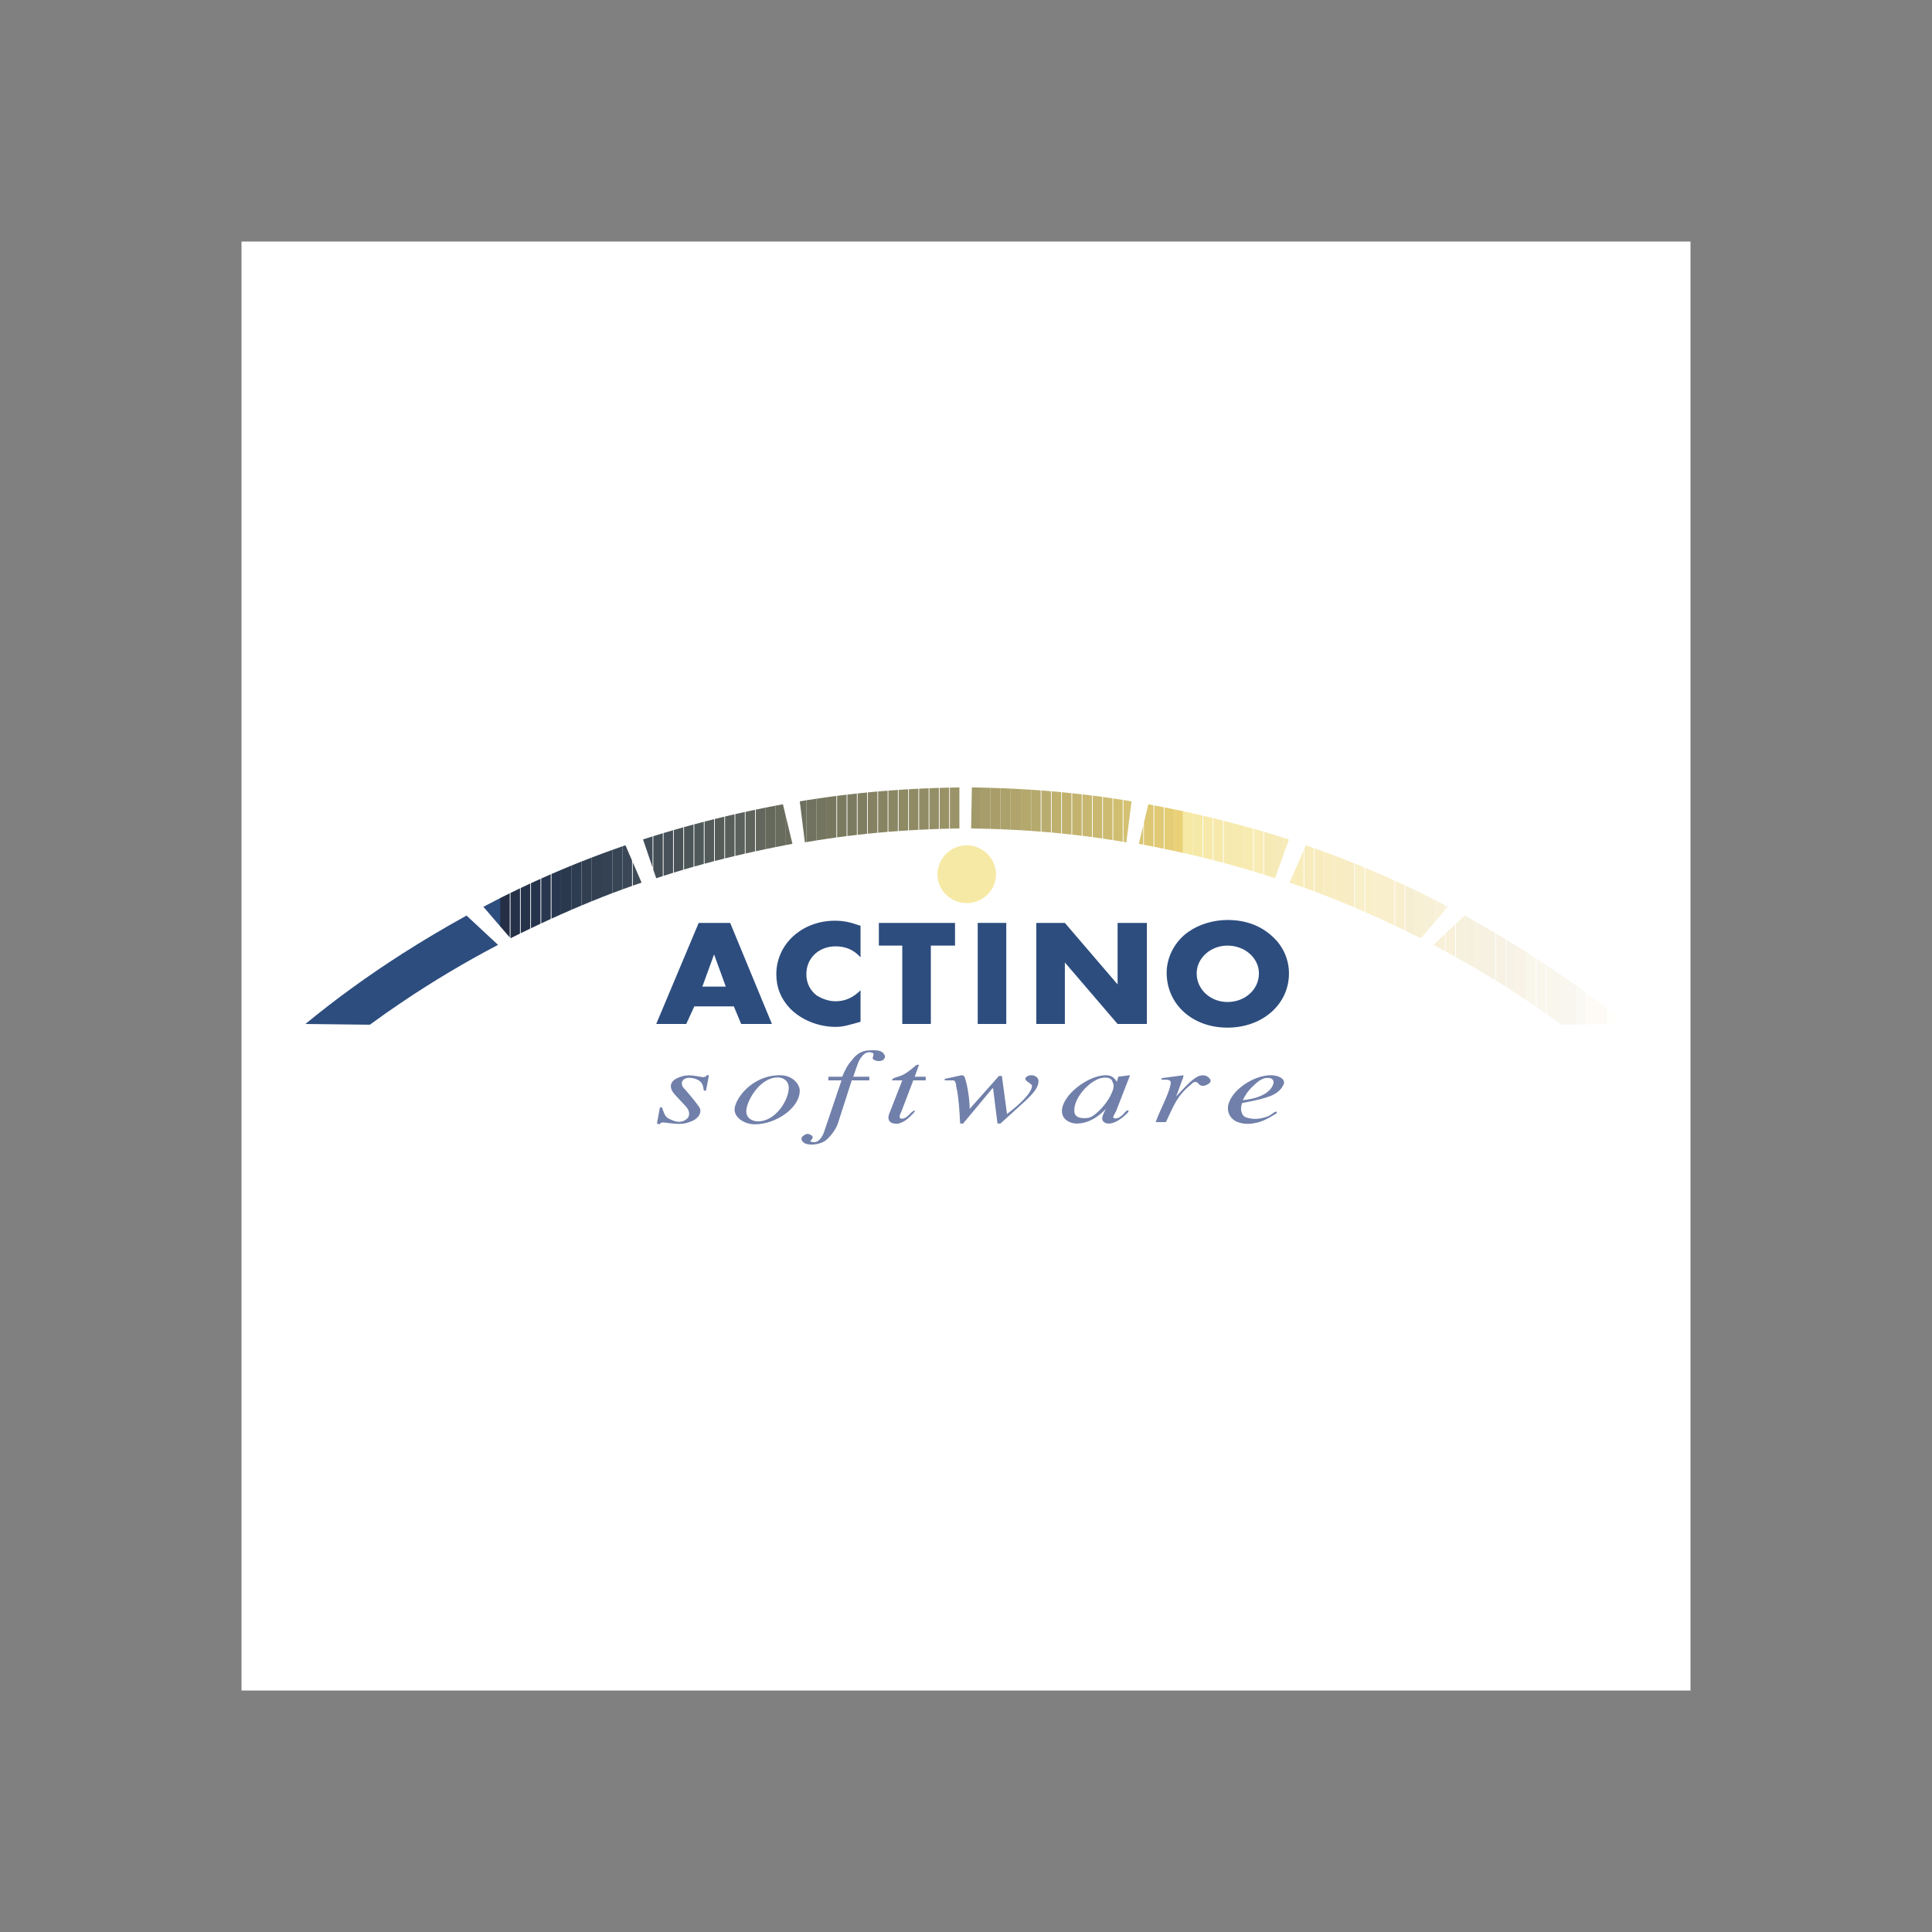 <?xml version="1.0" encoding="UTF-8"?> <svg xmlns="http://www.w3.org/2000/svg" width="800" height="800" viewBox="0 0 800 800" fill="none"><rect x="0" y="0" width="800" height="800" fill="#808080" stroke="none"/><g clip-path="url(#clip0_1_2382)"><path d="M100 700H700V100H100V700Z" fill="white"></path><path fill-rule="evenodd" clip-rule="evenodd" d="M293.56 445.228H292.651C292.346 446.14 290.83 446.14 289.921 445.835C287.798 445.536 285.675 444.929 282.945 445.536C275.973 447.354 277.489 450.99 279.307 453.113L283.552 457.661C285.373 459.485 285.675 460.997 285.068 462.513C284.763 463.12 282.338 465.85 278.093 463.73C275.973 462.825 275.366 462.513 274.152 458.576H273.243L272.029 465.253L273.243 465.551C273.545 464.34 275.668 464.944 276.275 464.944C278.7 465.256 282.643 465.856 285.373 464.646C290.223 463.127 290.528 459.793 289.616 458.579C288.707 457.066 285.675 453.424 283.552 450.996C281.127 448.873 282.338 445.543 286.889 446.448C291.135 447.36 291.135 449.785 291.437 451.603H292.346L293.56 445.228ZM331.162 451.6C331.162 449.175 328.432 445.228 322.975 445.228C311.147 445.228 304.174 455.242 304.174 459.485C304.174 462.513 307.813 465.545 312.663 465.545C321.154 465.548 331.162 458.878 331.162 451.6ZM309.021 460.095C309.021 456.148 314.481 446.143 322.06 446.143C324.79 446.143 326.611 447.967 326.611 450.386C326.611 455.541 321.151 464.337 313.874 464.337C312.059 464.337 309.021 463.425 309.021 460.095ZM352.693 447.357H359.97V445.838H353.3L355.117 440.684C355.724 438.866 356.636 437.655 357.545 436.743C357.97 436.309 358.503 435.996 359.089 435.835C359.675 435.675 360.292 435.674 360.879 435.831C361.791 435.831 361.791 436.743 361.486 437.655C360.577 438.866 363.914 440.08 365.732 438.866C366.641 437.954 366.641 437.353 366.037 436.441C365.43 435.535 364.216 434.623 360.275 434.928C355.422 434.928 353.3 438.265 352.391 439.476C351.177 440.687 349.963 442.813 348.752 445.841H342.99V447.36H348.447L341.169 468.888C339.955 472.225 337.832 473.436 336.316 472.829C335.106 472.829 335.713 472.228 336.014 471.923C336.621 471.316 336.923 470.404 335.408 469.8C335.024 469.585 334.581 469.498 334.145 469.553C333.708 469.608 333.301 469.802 332.983 470.105C331.162 471.011 331.769 472.53 333.285 473.436C335.106 474.348 339.046 474.043 341.474 472.53C343.292 471.313 346.022 467.982 346.931 465.253L352.693 447.357V447.357ZM383.322 445.838H378.771L380.287 441.596C380.894 440.684 379.985 440.684 379.076 441.291C374.525 445.231 373.616 445.231 370.887 446.143C369.978 446.448 369.371 446.75 369.371 447.36H373.616L368.16 461.306C366.946 464.941 369.978 465.548 372.101 465.253C375.132 464.341 376.648 462.516 378.164 461.004C379.076 460.098 379.076 459.491 378.164 460.098C377.255 460.397 376.041 462.516 374.223 463.127C371.494 463.733 372.708 461.309 373.314 460.098L378.164 447.36H383.322V445.838V445.838ZM391.207 446.747V447.354H394.54C395.452 447.354 395.754 447.961 396.056 450.383C396.968 454.33 397.27 459.485 397.575 465.246H398.786L410.916 450.685H411.218L413.042 465.246H414.253L424.261 456.145C428.205 452.509 430.022 450.084 430.022 447.656C430.022 446.137 428.51 445.225 426.991 445.225C426.082 445.225 424.566 445.832 424.566 446.744C424.566 447.656 427.296 448.867 427.296 449.474C427.296 450.081 427.296 450.38 426.991 450.987C425.78 454.324 419.408 459.481 416.983 461.296L414.86 445.533H413.646L401.516 459.176C401.516 455.236 400.607 449.169 399.393 445.832C399.091 445.533 398.786 445.225 398.179 445.225L391.207 446.747V446.747ZM467.926 445.228L463.074 445.835L462.467 447.964C461.555 446.445 460.344 445.228 457.916 445.228C450.638 445.228 439.722 453.418 439.722 460.092C439.722 463.727 443.361 465.246 445.785 465.246C447.606 465.246 452.459 464.935 457.913 459.18C456.4 461.909 456.4 462.821 456.4 463.12C456.4 464.639 457.913 465.249 459.13 465.249C460.344 465.249 463.074 464.642 466.712 461.001C467.014 460.702 467.316 460.394 467.316 460.095C467.316 459.79 467.011 459.79 467.011 459.79C466.709 459.79 466.105 460.095 465.498 461.001C463.982 462.513 463.074 463.123 461.86 463.123C461.253 463.123 460.951 462.825 460.951 462.516C460.951 462.218 461.86 460.705 462.162 460.098L467.926 445.228V445.228ZM460.347 452.512C458.834 456.453 453.978 461.913 450.943 462.821C449.125 463.12 445.182 463.422 444.883 460.39C444.276 454.937 450.943 447.659 455.799 446.445C458.529 445.838 460.35 446.445 460.655 447.964C461.555 449.477 460.954 451.295 460.347 452.512V452.512ZM482.787 464.642C486.12 457.664 487.334 453.723 493.401 448.873C494.005 448.266 494.612 447.662 495.826 448.266C496.43 448.873 497.339 450.389 499.767 449.178C502.195 447.967 501.282 446.754 500.072 445.841C499.163 445.234 497.647 444.936 495.829 445.841C493.404 447.059 490.064 450.694 487.035 454.031L489.46 447.36C489.765 446.753 490.064 445.841 490.064 445.231L480.966 446.448V447.055C484.302 447.055 485.211 447.055 484.604 449.48C483.695 453.723 480.359 459.488 478.544 464.642H482.787ZM526.15 461.607C524.933 462.513 523.115 462.825 521.904 463.12C520.389 463.425 517.659 463.425 515.536 462.513C514.02 461.608 513.41 459.183 514.322 456.755C517.357 456.148 520.996 455.538 524.631 454.33C527.663 453.418 530.091 451.905 531.302 449.477C532.818 447.052 529.786 445.228 526.15 445.228C519.476 445.228 510.076 450.993 508.563 457.661C507.956 461.302 510.076 463.727 512.504 464.639C515.841 465.85 518.568 465.246 520.09 464.938C523.728 464.337 527.971 461.302 528.581 460.997C528.886 460.699 528.581 460.092 527.974 460.39L526.15 461.607V461.607ZM514.624 455.541C515.841 453.116 516.75 451.6 519.778 448.87C520.996 447.659 522.508 446.747 523.725 446.445C525.848 446.14 527.364 446.445 527.364 448.263C527.056 450.688 524.027 454.635 514.624 455.541V455.541Z" fill="#7180AA"></path><path fill-rule="evenodd" clip-rule="evenodd" d="M303.869 416.722L306.901 424.005H319.638L302.353 382.158H289.314L271.73 424.005H284.162L287.496 416.722H303.869ZM300.535 408.538H290.83L295.683 395.197L300.535 408.538ZM356.331 383.369C352.086 381.853 349.356 381.246 345.717 381.246C332.074 381.246 321.459 390.951 321.459 403.383C321.459 408.843 323.277 413.391 326.916 417.335C331.467 422.188 338.744 425.213 346.025 425.213C349.057 425.213 350.878 424.612 356.334 423.096V410.051C353.303 413.086 349.966 414.605 346.025 414.605C343.295 414.605 340.565 413.693 338.14 412.174C335.411 410.051 333.895 407.025 333.895 403.383C333.895 396.713 339.049 391.86 346.025 391.86C350.268 391.86 353.605 393.376 356.334 396.408V383.369H356.331V383.369ZM385.442 391.558H395.452V382.158H363.914V391.558H373.613V424.005H385.442V391.558Z" fill="#2D4D7E"></path><path d="M404.853 424.005H416.678V382.158H404.853V424.005Z" fill="#2D4D7E"></path><path fill-rule="evenodd" clip-rule="evenodd" d="M429.107 424.006H440.939V398.531L462.772 424.006H474.899V382.158H462.772V407.626L440.939 382.158H429.107V424.006ZM508.255 380.944C502.493 380.944 496.43 382.762 492.184 385.797C486.422 389.737 483.089 396.408 483.089 402.777C483.089 415.816 493.7 425.521 508.255 425.521C522.816 425.521 533.733 415.819 533.733 403.082C533.737 400.375 533.203 397.694 532.161 395.195C531.12 392.696 529.592 390.429 527.666 388.527C522.816 383.674 516.442 380.944 508.255 380.944ZM508.255 391.558C515.536 391.558 521.294 396.713 521.294 403.079C521.294 409.755 515.533 414.91 508.255 414.91C501.283 414.91 495.518 409.755 495.518 403.079C495.518 396.713 501.283 391.558 508.255 391.558ZM166.803 414.726V394.78C152.755 403.754 139.258 413.469 126.471 424.006L153.156 424.311C157.64 421.025 162.19 417.829 166.803 414.726V414.726Z" fill="#2D4D7E"></path><path fill-rule="evenodd" clip-rule="evenodd" d="M207.436 383.945V371.708C204.996 372.944 202.571 374.202 200.159 375.484L207.436 383.945ZM166.494 394.973V414.935C179.294 406.32 192.558 398.414 206.225 391.253L193.186 379.123C184.119 384.115 175.217 389.401 166.494 394.973V394.973Z" fill="#2D4D7E"></path><path fill-rule="evenodd" clip-rule="evenodd" d="M211.075 388.172V369.894C209.758 370.541 208.445 371.198 207.134 371.861V383.587L211.075 388.172Z" fill="#242E45"></path><path fill-rule="evenodd" clip-rule="evenodd" d="M215.321 386.572V367.836C214.004 368.465 212.691 369.103 211.38 369.747V388.523C212.694 387.866 214.004 387.219 215.321 386.572Z" fill="#253149"></path><path fill-rule="evenodd" clip-rule="evenodd" d="M219.567 384.511V365.841C218.25 366.451 216.936 367.07 215.623 367.693V386.425C216.936 385.781 218.25 385.143 219.567 384.511Z" fill="#25324A"></path><path fill-rule="evenodd" clip-rule="evenodd" d="M223.809 382.494V363.905C222.493 364.496 221.176 365.094 219.869 365.698V384.365C221.182 383.736 222.496 383.114 223.809 382.494Z" fill="#26334C"></path><path fill-rule="evenodd" clip-rule="evenodd" d="M228.058 380.527V362.024C226.742 362.597 225.428 363.179 224.114 363.768V382.354C225.428 381.741 226.742 381.13 228.058 380.527Z" fill="#28364F"></path><path fill-rule="evenodd" clip-rule="evenodd" d="M232.304 378.612V360.207C230.984 360.761 229.671 361.324 228.36 361.894V380.39C229.671 379.789 230.987 379.197 232.304 378.612Z" fill="#28374F"></path><path fill-rule="evenodd" clip-rule="evenodd" d="M236.55 376.748V358.438C235.13 359.021 233.714 359.609 232.304 360.207V378.612C233.714 377.983 235.13 377.361 236.55 376.748V376.748Z" fill="#2B394F"></path><path fill-rule="evenodd" clip-rule="evenodd" d="M240.793 374.936V356.733C239.373 357.293 237.957 357.863 236.547 358.439V376.748C237.96 376.135 239.373 375.534 240.793 374.936V374.936Z" fill="#2D3C51"></path><path fill-rule="evenodd" clip-rule="evenodd" d="M245.038 373.178V355.08C243.622 355.622 242.206 356.179 240.796 356.733V374.936C242.206 374.342 243.622 373.757 245.038 373.178V373.178Z" fill="#323F51"></path><path fill-rule="evenodd" clip-rule="evenodd" d="M249.284 371.478V353.477C247.868 354.003 246.452 354.538 245.038 355.08V373.178C246.452 372.605 247.865 372.038 249.284 371.478V371.478Z" fill="#334052"></path><path fill-rule="evenodd" clip-rule="evenodd" d="M253.53 369.837V351.93C252.114 352.437 250.697 352.951 249.284 353.477V371.478C250.697 370.924 252.11 370.376 253.53 369.837Z" fill="#354253"></path><path fill-rule="evenodd" clip-rule="evenodd" d="M257.776 368.256V350.43C256.359 350.922 254.943 351.42 253.53 351.927V369.835C254.943 369.302 256.353 368.776 257.776 368.256V368.256Z" fill="#384554"></path><path fill-rule="evenodd" clip-rule="evenodd" d="M261.719 366.843V356.337L258.99 350.012L257.776 350.432V368.259C259.083 367.78 260.4 367.307 261.719 366.843V366.843Z" fill="#3B4756"></path><path fill-rule="evenodd" clip-rule="evenodd" d="M262.021 357.041V366.734C263.229 366.308 264.446 365.891 265.66 365.477L262.021 357.041V357.041Z" fill="#3F4B56"></path><path fill-rule="evenodd" clip-rule="evenodd" d="M270.211 359.195V346.336C268.891 346.747 267.578 347.164 266.267 347.582L270.211 359.195Z" fill="#414D58"></path><path fill-rule="evenodd" clip-rule="evenodd" d="M274.454 362.762V345.035C273.137 345.434 271.823 345.835 270.513 346.243V360.085L271.727 363.659L274.454 362.762Z" fill="#444F57"></path><path fill-rule="evenodd" clip-rule="evenodd" d="M278.7 361.415V343.778C277.383 344.161 276.069 344.55 274.759 344.945V362.666C276.063 362.243 277.38 361.826 278.7 361.415Z" fill="#475159"></path><path fill-rule="evenodd" clip-rule="evenodd" d="M282.945 360.132V342.567C281.629 342.937 280.315 343.311 279.005 343.691V361.324C280.315 360.92 281.629 360.521 282.945 360.132V360.132Z" fill="#4A5358"></path><path fill-rule="evenodd" clip-rule="evenodd" d="M287.191 358.899V341.399C285.874 341.754 284.561 342.112 283.25 342.483V360.042C284.561 359.653 285.874 359.273 287.191 358.899Z" fill="#4C5658"></path><path fill-rule="evenodd" clip-rule="evenodd" d="M291.434 357.723V340.279C290.117 340.621 288.803 340.967 287.49 341.318V358.815C288.803 358.442 290.12 358.077 291.434 357.723Z" fill="#505959"></path><path fill-rule="evenodd" clip-rule="evenodd" d="M295.683 356.59V339.199C294.366 339.526 293.052 339.862 291.739 340.201V357.639C293.052 357.284 294.363 356.932 295.683 356.59Z" fill="#535B5A"></path><path fill-rule="evenodd" clip-rule="evenodd" d="M299.928 355.513V338.166C298.612 338.48 297.298 338.801 295.985 339.124V356.512C297.295 356.173 298.612 355.84 299.928 355.513V355.513Z" fill="#565D59"></path><path fill-rule="evenodd" clip-rule="evenodd" d="M304.174 354.476V337.169C302.854 337.471 301.544 337.776 300.23 338.091V355.435C301.544 355.111 302.854 354.791 304.174 354.476Z" fill="#585E5A"></path><path fill-rule="evenodd" clip-rule="evenodd" d="M308.417 353.489V336.217C307.103 336.506 305.79 336.802 304.476 337.101V354.405C305.79 354.093 307.103 353.791 308.417 353.489Z" fill="#5B615C"></path><path fill-rule="evenodd" clip-rule="evenodd" d="M312.659 352.54V335.308C311.349 335.585 310.029 335.865 308.719 336.151V353.421C310.032 353.122 311.349 352.829 312.659 352.54Z" fill="#5E645C"></path><path fill-rule="evenodd" clip-rule="evenodd" d="M316.908 351.631V334.433C315.595 334.695 314.281 334.965 312.968 335.242V352.475C314.278 352.188 315.592 351.908 316.908 351.631Z" fill="#62665D"></path><path fill-rule="evenodd" clip-rule="evenodd" d="M321.154 350.759V333.602C319.738 333.87 318.325 334.147 316.908 334.433V351.631C318.322 351.335 319.738 351.043 321.154 350.759Z" fill="#64695C"></path><path fill-rule="evenodd" clip-rule="evenodd" d="M325.4 349.925V338.069L324.189 333.029C323.177 333.216 322.166 333.409 321.154 333.605V350.763C322.567 350.476 323.981 350.199 325.4 349.925V349.925Z" fill="#686C5D"></path><path fill-rule="evenodd" clip-rule="evenodd" d="M325.4 338.069V349.925L328.13 349.405L325.4 338.069Z" fill="#6A6D5D"></path><path fill-rule="evenodd" clip-rule="evenodd" d="M333.891 348.696V331.374C332.983 331.52 332.074 331.666 331.162 331.819L333.285 348.799L333.891 348.696Z" fill="#6D6F5E"></path><path fill-rule="evenodd" clip-rule="evenodd" d="M338.137 347.992V330.72C336.721 330.931 335.305 331.149 333.892 331.373V348.696C335.305 348.453 336.718 348.22 338.137 347.992V347.992Z" fill="#71725F"></path><path fill-rule="evenodd" clip-rule="evenodd" d="M342.383 347.338V330.109C340.964 330.305 339.547 330.511 338.137 330.719V347.992C339.551 347.768 340.964 347.55 342.383 347.338V347.338Z" fill="#747560"></path><path fill-rule="evenodd" clip-rule="evenodd" d="M346.324 346.778V329.583C345.01 329.752 343.697 329.929 342.383 330.11V347.339C343.694 347.146 345.004 346.959 346.324 346.778V346.778Z" fill="#77775F"></path><path fill-rule="evenodd" clip-rule="evenodd" d="M350.57 346.218V329.061C349.253 329.21 347.942 329.375 346.626 329.54V346.735C347.939 346.557 349.253 346.386 350.57 346.218Z" fill="#7A7A60"></path><path fill-rule="evenodd" clip-rule="evenodd" d="M354.815 345.711V328.578C353.499 328.721 352.185 328.871 350.875 329.023V346.181C352.185 346.016 353.496 345.86 354.815 345.711Z" fill="#7B7B62"></path><path fill-rule="evenodd" clip-rule="evenodd" d="M359.061 345.247V328.146C357.748 328.273 356.431 328.407 355.117 328.547V345.676C356.431 345.527 357.745 345.384 359.061 345.247Z" fill="#807E61"></path><path fill-rule="evenodd" clip-rule="evenodd" d="M363.307 344.833V327.75C361.99 327.865 360.677 327.99 359.363 328.114V345.216C360.677 345.082 361.99 344.954 363.307 344.833Z" fill="#848263"></path><path fill-rule="evenodd" clip-rule="evenodd" d="M367.553 344.46V327.405C366.236 327.508 364.922 327.613 363.609 327.725V344.808C364.919 344.684 366.236 344.568 367.553 344.46Z" fill="#878463"></path><path fill-rule="evenodd" clip-rule="evenodd" d="M371.799 344.135V327.087C370.482 327.177 369.168 327.277 367.855 327.373V344.431C369.168 344.328 370.482 344.229 371.799 344.135Z" fill="#8A8764"></path><path fill-rule="evenodd" clip-rule="evenodd" d="M376.041 343.849V326.823C374.728 326.901 373.411 326.981 372.1 327.072V344.111C373.408 344.018 374.728 343.93 376.041 343.849Z" fill="#8D8A64"></path><path fill-rule="evenodd" clip-rule="evenodd" d="M380.287 343.607V326.592C378.973 326.658 377.657 326.729 376.346 326.804V343.831C377.657 343.753 378.973 343.675 380.287 343.607Z" fill="#908B65"></path><path fill-rule="evenodd" clip-rule="evenodd" d="M384.533 343.407V326.405C383.216 326.458 381.903 326.514 380.592 326.576V343.591C381.906 343.522 383.216 343.463 384.533 343.407Z" fill="#918C65"></path><path fill-rule="evenodd" clip-rule="evenodd" d="M388.775 343.245V326.253C387.459 326.293 386.145 326.34 384.835 326.393V343.395C386.151 343.339 387.465 343.289 388.775 343.245Z" fill="#948F67"></path><path fill-rule="evenodd" clip-rule="evenodd" d="M393.024 343.127V326.141C391.708 326.169 390.394 326.203 389.084 326.243V343.236C390.394 343.192 391.711 343.155 393.024 343.127V343.127Z" fill="#9A9267"></path><path fill-rule="evenodd" clip-rule="evenodd" d="M397.27 343.043V326.06C395.953 326.079 394.637 326.104 393.329 326.132V343.118C394.64 343.087 395.956 343.062 397.27 343.043V343.043Z" fill="#9B9468"></path><path fill-rule="evenodd" clip-rule="evenodd" d="M405.762 343.102V326.113C404.654 326.091 403.539 326.072 402.428 326.057L402.123 343.037C403.337 343.055 404.551 343.077 405.762 343.102Z" fill="#A2996A"></path><path fill-rule="evenodd" clip-rule="evenodd" d="M410.008 343.214V326.222C408.591 326.178 407.175 326.144 405.762 326.113V343.102C407.178 343.133 408.594 343.171 410.008 343.214Z" fill="#A69D6B"></path><path fill-rule="evenodd" clip-rule="evenodd" d="M414.25 343.364V326.362C412.837 326.309 411.424 326.262 410.007 326.222V343.214C411.424 343.258 412.84 343.308 414.25 343.364Z" fill="#A99E6A"></path><path fill-rule="evenodd" clip-rule="evenodd" d="M418.496 343.55V326.542C417.086 326.477 415.666 326.418 414.25 326.362V343.364C415.67 343.42 417.086 343.482 418.496 343.55Z" fill="#ABA26B"></path><path fill-rule="evenodd" clip-rule="evenodd" d="M422.742 343.784V326.76C421.329 326.683 419.915 326.608 418.499 326.542V343.551C419.912 343.622 421.329 343.7 422.742 343.784V343.784Z" fill="#B0A46C"></path><path fill-rule="evenodd" clip-rule="evenodd" d="M426.987 344.058V327.019C425.574 326.928 424.158 326.841 422.742 326.76V343.784C424.161 343.871 425.577 343.961 426.987 344.058V344.058Z" fill="#B4A86D"></path><path fill-rule="evenodd" clip-rule="evenodd" d="M430.928 344.353V327.296C429.615 327.199 428.301 327.109 426.984 327.019V344.058C428.304 344.151 429.618 344.248 430.928 344.353Z" fill="#B5A96D"></path><path fill-rule="evenodd" clip-rule="evenodd" d="M435.177 344.711V327.632C433.862 327.523 432.546 327.419 431.23 327.32V344.378C432.55 344.481 433.864 344.593 435.177 344.711V344.711Z" fill="#B9AC6F"></path><path fill-rule="evenodd" clip-rule="evenodd" d="M439.423 345.116V328.015C438.106 327.89 436.796 327.769 435.476 327.657V344.739C436.796 344.858 438.106 344.985 439.423 345.116Z" fill="#BFB06E"></path><path fill-rule="evenodd" clip-rule="evenodd" d="M443.662 345.568V328.435C442.352 328.298 441.038 328.167 439.722 328.046V345.15C441.038 345.281 442.352 345.418 443.662 345.568Z" fill="#C0B16E"></path><path fill-rule="evenodd" clip-rule="evenodd" d="M447.911 346.062V328.902C446.601 328.749 445.287 328.606 443.971 328.466V345.598C445.287 345.748 446.601 345.9 447.911 346.062Z" fill="#C3B36F"></path><path fill-rule="evenodd" clip-rule="evenodd" d="M452.157 346.607V329.412C450.847 329.247 449.53 329.089 448.216 328.936V346.1C449.53 346.265 450.847 346.433 452.157 346.607V346.607Z" fill="#C7B770"></path><path fill-rule="evenodd" clip-rule="evenodd" d="M456.403 347.202V329.97C455.089 329.787 453.775 329.613 452.459 329.45V346.648C453.773 346.828 455.092 347.012 456.403 347.202Z" fill="#C8B870"></path><path fill-rule="evenodd" clip-rule="evenodd" d="M460.649 347.849V330.573C459.332 330.38 458.021 330.193 456.702 330.01V347.248C458.021 347.438 459.332 347.64 460.649 347.849Z" fill="#CCBB71"></path><path fill-rule="evenodd" clip-rule="evenodd" d="M464.894 348.54V331.224C463.584 331.019 462.267 330.813 460.954 330.617V347.896C462.267 348.105 463.581 348.319 464.894 348.54Z" fill="#D1BF71"></path><path fill-rule="evenodd" clip-rule="evenodd" d="M465.196 331.271V348.593L466.41 348.798L468.533 331.818C467.422 331.629 466.31 331.447 465.196 331.271Z" fill="#D4C172"></path><path fill-rule="evenodd" clip-rule="evenodd" d="M473.386 349.751V341.848L471.565 349.405L473.386 349.751Z" fill="#D7C573"></path><path fill-rule="evenodd" clip-rule="evenodd" d="M477.629 350.579V333.431L475.506 333.029L473.685 340.587V349.81C475.005 350.062 476.318 350.317 477.629 350.579V350.579Z" fill="#DDC773"></path><path fill-rule="evenodd" clip-rule="evenodd" d="M481.878 351.444V334.256C480.564 333.994 479.247 333.742 477.934 333.493V350.644C479.251 350.903 480.564 351.17 481.878 351.444Z" fill="#E0CA76"></path><path fill-rule="evenodd" clip-rule="evenodd" d="M486.12 352.341V335.115C484.81 334.844 483.496 334.577 482.177 334.312V351.507C483.496 351.781 484.81 352.058 486.12 352.341Z" fill="#E4CD74"></path><path fill-rule="evenodd" clip-rule="evenodd" d="M490.366 353.284V336.017C488.953 335.709 487.537 335.41 486.12 335.115V352.341C487.54 352.649 488.956 352.963 490.366 353.284Z" fill="#EAD178"></path><path fill-rule="evenodd" clip-rule="evenodd" d="M494.005 354.121V336.824C492.592 336.503 491.175 336.192 489.762 335.887V353.147C491.179 353.464 492.595 353.791 494.005 354.121Z" fill="#F6E9A5"></path><path fill-rule="evenodd" clip-rule="evenodd" d="M497.949 355.064V337.73C496.635 337.421 495.322 337.119 494.005 336.824V354.121C495.322 354.429 496.638 354.744 497.949 355.064Z" fill="#F6E9A7"></path><path fill-rule="evenodd" clip-rule="evenodd" d="M502.195 356.123V338.744C500.881 338.424 499.567 338.11 498.251 337.801V355.136C499.564 355.46 500.884 355.79 502.195 356.123Z" fill="#F6E9A9"></path><path fill-rule="evenodd" clip-rule="evenodd" d="M506.44 357.231V339.796C505.123 339.466 503.81 339.136 502.493 338.819V356.2C503.813 356.54 505.123 356.879 506.44 357.231V357.231Z" fill="#F6E9AB"></path><path fill-rule="evenodd" clip-rule="evenodd" d="M510.683 358.389V340.898C509.371 340.551 508.057 340.211 506.742 339.877V357.312C508.059 357.664 509.376 358.022 510.683 358.389Z" fill="#F6E9AD"></path><path fill-rule="evenodd" clip-rule="evenodd" d="M514.929 359.597V342.038C513.515 341.649 512.102 341.272 510.683 340.898V358.389C512.102 358.781 513.519 359.186 514.929 359.597Z" fill="#F6EAAF"></path><path fill-rule="evenodd" clip-rule="evenodd" d="M518.869 360.77V343.133C517.556 342.763 516.242 342.399 514.926 342.038V359.597C516.245 359.979 517.562 360.372 518.869 360.77Z" fill="#F8EBB2"></path><path fill-rule="evenodd" clip-rule="evenodd" d="M523.118 362.084V344.353C521.805 343.971 520.491 343.591 519.175 343.217V360.857C520.494 361.262 521.808 361.67 523.118 362.084V362.084Z" fill="#F8EBB4"></path><path fill-rule="evenodd" clip-rule="evenodd" d="M527.364 363.46V345.614C526.051 345.219 524.734 344.83 523.417 344.444V362.18C524.734 362.597 526.054 363.027 527.364 363.46V363.46Z" fill="#F6EAB4"></path><path fill-rule="evenodd" clip-rule="evenodd" d="M531.61 353.508V346.922C530.194 346.48 528.781 346.044 527.364 345.614V363.46L527.968 363.659L531.61 353.508V353.508Z" fill="#F6EAB8"></path><path fill-rule="evenodd" clip-rule="evenodd" d="M535.853 366.102V361.259L534.032 365.476C534.642 365.682 535.249 365.894 535.853 366.102ZM531.61 346.921V353.508L533.733 347.584C533.026 347.36 532.316 347.142 531.61 346.921Z" fill="#F8EBB8"></path><path fill-rule="evenodd" clip-rule="evenodd" d="M539.796 367.49V352.12L535.853 361.262V366.105C537.172 366.56 538.486 367.02 539.796 367.49V367.49Z" fill="#F8ECBA"></path><path fill-rule="evenodd" clip-rule="evenodd" d="M544.042 369.044V351.176C542.931 350.784 541.82 350.395 540.705 350.012L540.102 351.419V367.599C541.418 368.072 542.729 368.555 544.042 369.044V369.044Z" fill="#F8ECBC"></path><path fill-rule="evenodd" clip-rule="evenodd" d="M548.288 370.653V352.699C546.978 352.219 545.661 351.749 544.344 351.282V369.156C545.664 369.647 546.978 370.145 548.288 370.653Z" fill="#F8ECBF"></path><path fill-rule="evenodd" clip-rule="evenodd" d="M552.534 372.325V354.274C551.121 353.742 549.704 353.215 548.288 352.699V370.653C549.707 371.201 551.121 371.761 552.534 372.325Z" fill="#F8ECC1"></path><path fill-rule="evenodd" clip-rule="evenodd" d="M556.779 374.055V355.902C555.366 355.354 553.95 354.806 552.534 354.274V372.325C553.95 372.894 555.366 373.47 556.779 374.055V374.055Z" fill="#F8ECC3"></path><path fill-rule="evenodd" clip-rule="evenodd" d="M560.72 375.708V357.461C559.41 356.935 558.096 356.415 556.78 355.905V374.058C558.096 374.6 559.41 375.151 560.72 375.708Z" fill="#F8ECC5"></path><path fill-rule="evenodd" clip-rule="evenodd" d="M564.966 377.541V359.192C563.656 358.65 562.339 358.115 561.019 357.583V375.836C562.339 376.396 563.656 376.966 564.966 377.541V377.541ZM569.209 379.431V360.979C567.898 360.418 566.585 359.864 565.265 359.316V377.672C566.588 378.254 567.898 378.839 569.209 379.431Z" fill="#F9EFC9"></path><path fill-rule="evenodd" clip-rule="evenodd" d="M573.458 381.367V362.824C572.048 362.202 570.631 361.586 569.212 360.979V379.431C570.625 380.069 572.045 380.716 573.458 381.367Z" fill="#F9EFCD"></path><path fill-rule="evenodd" clip-rule="evenodd" d="M577.395 383.213V364.59C576.088 363.995 574.771 363.407 573.455 362.825V381.367C574.771 381.977 576.088 382.594 577.395 383.213Z" fill="#F9EFCD"></path><path fill-rule="evenodd" clip-rule="evenodd" d="M581.641 385.242V366.55C580.33 365.937 579.017 365.327 577.7 364.729V383.359C579.017 383.982 580.334 384.607 581.641 385.242V385.242Z" fill="#F9EFCF"></path><path fill-rule="evenodd" clip-rule="evenodd" d="M585.89 387.322V368.567C584.579 367.936 583.266 367.31 581.943 366.69V385.392C583.266 386.03 584.576 386.674 585.89 387.322Z" fill="#F6EED2"></path><path fill-rule="evenodd" clip-rule="evenodd" d="M590.136 386.41V370.65C588.725 369.947 587.309 369.253 585.89 368.567V387.322C586.699 387.723 587.512 388.122 588.315 388.523L590.136 386.41Z" fill="#F8F0D4"></path><path fill-rule="evenodd" clip-rule="evenodd" d="M594.382 391.736V390.406L593.466 391.253L594.382 391.736ZM594.382 381.476V372.795C592.971 372.07 591.556 371.355 590.136 370.65V386.41L594.382 381.476V381.476Z" fill="#F8F0D6"></path><path fill-rule="evenodd" clip-rule="evenodd" d="M598.322 393.843V386.743L594.381 390.406V391.735C595.701 392.43 597.015 393.133 598.322 393.843V393.843ZM598.322 376.894V374.846C597.015 374.152 595.698 373.47 594.381 372.794V381.476L598.322 376.894Z" fill="#F8F0D8"></path><path fill-rule="evenodd" clip-rule="evenodd" d="M602.568 396.172V382.793L598.624 386.457V394.005C599.941 394.721 601.258 395.443 602.568 396.172ZM598.624 375.005V376.543L599.533 375.484C599.234 375.322 598.929 375.167 598.624 375.005Z" fill="#F8F0D9"></path><path fill-rule="evenodd" clip-rule="evenodd" d="M606.814 398.559V379.291L606.509 379.123L602.87 382.51V396.34C604.19 397.074 605.5 397.812 606.814 398.559V398.559Z" fill="#F6F1DC"></path><path fill-rule="evenodd" clip-rule="evenodd" d="M611.06 401.018V381.663C609.649 380.869 608.233 380.079 606.817 379.291V398.559C608.23 399.368 609.646 400.187 611.06 401.018Z" fill="#F6F1DE"></path><path fill-rule="evenodd" clip-rule="evenodd" d="M615.305 403.536V384.091C613.895 383.275 612.479 382.466 611.06 381.663V401.018C612.479 401.852 613.895 402.689 615.305 403.536Z" fill="#F6F1E0"></path><path fill-rule="evenodd" clip-rule="evenodd" d="M619.243 405.942V386.397C617.936 385.622 616.619 384.853 615.302 384.091V403.536C616.622 404.333 617.939 405.127 619.243 405.942Z" fill="#F6F1E2"></path><path fill-rule="evenodd" clip-rule="evenodd" d="M623.492 408.594V388.934C622.182 388.144 620.868 387.356 619.551 386.575V406.126C620.868 406.938 622.182 407.766 623.492 408.594V408.594Z" fill="#F6F1E3"></path><path fill-rule="evenodd" clip-rule="evenodd" d="M627.738 411.324V391.533C626.427 390.721 625.114 389.918 623.794 389.118V408.787C625.114 409.628 626.427 410.471 627.738 411.324Z" fill="#F6F2E5"></path><path fill-rule="evenodd" clip-rule="evenodd" d="M631.98 414.126V394.195C630.574 393.298 629.16 392.414 627.738 391.533V411.324C629.157 412.245 630.574 413.182 631.98 414.126Z" fill="#F9F3E7"></path><path fill-rule="evenodd" clip-rule="evenodd" d="M635.927 416.793V396.722C634.617 395.873 633.303 395.026 631.98 394.195V414.126C633.303 415.007 634.614 415.894 635.927 416.793Z" fill="#F9F6EB"></path><path fill-rule="evenodd" clip-rule="evenodd" d="M640.167 419.738V399.511C638.859 398.64 637.546 397.777 636.226 396.921V417.002C637.546 417.907 638.859 418.82 640.167 419.738ZM644.413 422.763V402.366C643.105 401.472 641.792 400.585 640.472 399.707V419.953C641.792 420.88 643.108 421.823 644.413 422.763V422.763Z" fill="#F9F6EC"></path><path fill-rule="evenodd" clip-rule="evenodd" d="M648.662 424.286V405.292C647.276 404.324 645.882 403.365 644.484 402.409L644.419 422.77C645.129 423.28 645.832 423.791 646.539 424.307L648.662 424.286V424.286Z" fill="#F9F6EE"></path><path fill-rule="evenodd" clip-rule="evenodd" d="M652.907 424.236V408.295C651.5 407.287 650.084 406.284 648.662 405.292V424.285L652.907 424.236Z" fill="#F9F6F0"></path><path fill-rule="evenodd" clip-rule="evenodd" d="M656.851 424.192V411.153C655.541 410.191 654.227 409.239 652.907 408.295V424.236L656.851 424.192Z" fill="#FAF9F4"></path><path fill-rule="evenodd" clip-rule="evenodd" d="M661.097 424.146V414.303C659.786 413.319 658.473 412.339 657.153 411.374V424.189L661.097 424.146ZM665.343 424.096V417.531C664.029 416.523 662.716 415.52 661.396 414.527V424.139L665.343 424.096Z" fill="#FEFBF6"></path><path fill-rule="evenodd" clip-rule="evenodd" d="M669.582 424.049V420.846C668.175 419.735 666.759 418.633 665.343 417.534V424.099L669.582 424.049V424.049Z" fill="#FFFFFB"></path><path fill-rule="evenodd" clip-rule="evenodd" d="M669.582 420.843V424.046L673.529 424.002C672.222 422.947 670.905 421.889 669.582 420.843Z" fill="white"></path><path fill-rule="evenodd" clip-rule="evenodd" d="M388.172 362.143C388.181 358.928 389.462 355.848 391.735 353.575C394.007 351.302 397.088 350.021 400.302 350.012C403.516 350.021 406.597 351.302 408.869 353.575C411.142 355.848 412.423 358.928 412.432 362.143C412.432 368.511 406.973 373.968 400.302 373.968C393.631 373.968 388.172 368.511 388.172 362.143Z" fill="#F6E9A5"></path></g><defs><clipPath id="clip0_1_2382"><rect width="600" height="600" fill="white" transform="translate(100 100)"></rect></clipPath></defs></svg> 